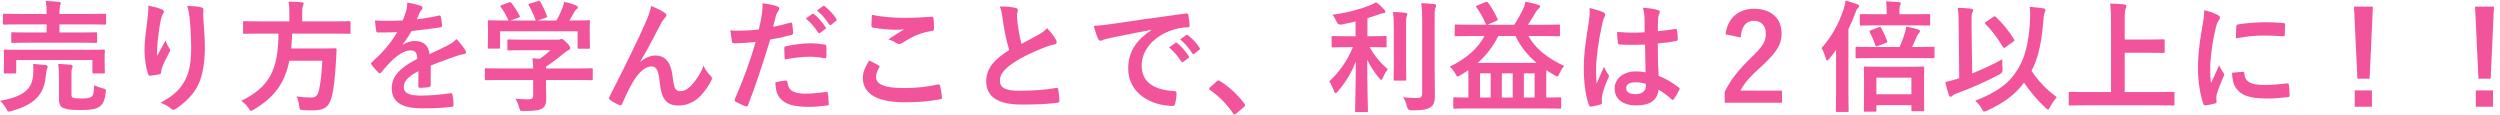 <?xml version="1.0" encoding="UTF-8"?><svg id="a" xmlns="http://www.w3.org/2000/svg" width="413" height="19" viewBox="0 0 413 19"><defs><style>.b{fill:#f1549a;}</style></defs><path class="b" d="M5.481,12.331c.06-.64,.06-1.2-.021-1.761,.721,.041,1.421,.101,2.081,.181,.22,.04,.34,.12,.34,.26,0,.16-.061,.24-.12,.4-.061,.14-.14,.58-.2,1.16-.26,2.78-1.561,4.642-5.642,5.761-.22,.061-.359,.101-.46,.101-.18,0-.239-.12-.439-.48-.261-.479-.641-1-1.021-1.3,4.101-.721,5.301-2.021,5.481-4.321Zm-.66-5.281c-1.94,0-2.641,.04-2.761,.04-.181,0-.2-.02-.2-.22v-1.32c0-.2,.02-.22,.2-.22,.12,0,.82,.039,2.761,.039h2.88v-1.34H3.301c-1.841,0-2.461,.04-2.581,.04-.22,0-.239-.021-.239-.24v-1.36c0-.18,.02-.199,.239-.199,.12,0,.74,.039,2.581,.039H7.701v-.039c0-.98-.02-1.48-.159-2.102,.76,.021,1.52,.061,2.2,.141,.18,.02,.3,.12,.3,.2,0,.14-.04,.239-.1,.399-.08,.201-.12,.621-.12,1.361v.039h4.881c1.841,0,2.48-.039,2.601-.039,.2,0,.22,.02,.22,.199v1.36c0,.22-.02,.24-.22,.24-.12,0-.76-.04-2.601-.04h-4.881v1.34h3.24c1.961,0,2.641-.039,2.741-.039,.22,0,.239,.02,.239,.22v1.32c0,.2-.02,.22-.239,.22-.101,0-.78-.04-2.741-.04H4.821Zm9.602,1.181c1.881,0,2.541-.04,2.681-.04,.2,0,.22,.021,.22,.2,0,.119-.04,.439-.04,.88v.72c0,1.521,.04,1.801,.04,1.921,0,.2-.02,.22-.22,.22h-1.62c-.2,0-.22-.02-.22-.22v-2.001H2.681v2.001c0,.2-.021,.22-.22,.22H.86c-.221,0-.24-.02-.24-.22,0-.14,.04-.4,.04-1.921v-.6c0-.561-.04-.86-.04-1,0-.18,.02-.2,.24-.2,.12,0,.8,.04,2.66,.04H14.423Zm-2.62,7.281c0,.46,.06,.561,.28,.641,.239,.08,.62,.119,1.42,.119,.82,0,1.36-.08,1.62-.3,.32-.26,.4-.8,.42-1.9,.44,.22,.9,.38,1.44,.521,.521,.14,.54,.14,.48,.66-.141,1.34-.42,1.881-.96,2.32-.521,.42-1.4,.6-3.201,.6-1.44,0-2.181-.06-2.82-.319-.38-.16-.74-.501-.74-1.421v-3.82c0-.74-.04-1.44-.12-2.061,.74,.04,1.36,.08,2,.141,.261,.039,.381,.14,.381,.239,0,.16-.061,.3-.12,.4-.061,.16-.08,.34-.08,.979v3.201Z"/><path class="b" d="M26.701,1.549c.261,.1,.38,.221,.38,.4,0,.119-.04,.199-.14,.32-.14,.16-.24,.439-.36,.939-.279,1.36-.439,2.781-.56,3.82-.04,.721-.101,1.48-.061,2.201,.44-.78,.86-1.541,1.4-2.561,.181,.6,.38,.961,.62,1.301,.101,.119,.12,.22,.12,.319,0,.16-.08,.32-.2,.501-.439,.84-.9,1.68-1.18,2.561-.061,.18-.08,.359-.101,.6,0,.199-.08,.279-.26,.32-.24,.06-1.101,.18-1.601,.24-.14,.02-.24-.121-.28-.261-.319-.86-.6-2.4-.6-4.061,0-1.341,.22-2.981,.48-4.981,.079-.699,.159-1.38,.159-2.28,.9,.181,1.661,.38,2.181,.62Zm6.502-.34c.399,.1,.439,.199,.399,.54-.04,.28-.04,.64-.04,.92,.141,1.9,.28,3.721,.28,5.161,0,2.841-.46,5.301-1.521,6.941-.78,1.24-2.04,2.421-3.301,3.221-.14,.1-.279,.141-.399,.141-.141,0-.261-.061-.42-.221-.44-.38-1.061-.74-1.701-.92,1.621-.9,2.601-1.621,3.401-2.681,1.16-1.58,1.68-3.221,1.68-6.382,0-1.42-.1-3.5-.239-4.78-.101-.98-.2-1.48-.421-2.181,.881,.04,1.701,.08,2.281,.24Z"/><path class="b" d="M42.9,5.55c-1.78,0-2.38,.04-2.521,.04-.2,0-.22-.02-.22-.24v-1.62c0-.22,.02-.24,.22-.24,.141,0,.74,.04,2.521,.04h4.901v-1.301c0-.859-.04-1.48-.141-1.96,.721,0,1.501,.04,2.181,.101,.2,.02,.32,.1,.32,.22,0,.14-.06,.26-.12,.42-.08,.16-.12,.42-.12,1.16v1.36h5.262c1.8,0,2.4-.04,2.521-.04,.18,0,.199,.021,.199,.24v1.62c0,.221-.02,.24-.199,.24-.12,0-.721-.04-2.521-.04h-6.922c-.02,.88-.08,1.7-.16,2.46h4.901c1.68,0,2.24-.039,2.36-.039,.2,0,.24,.06,.24,.279-.04,.521-.061,1.061-.08,1.561-.16,2.98-.4,4.842-.66,5.941-.44,1.9-1.221,2.48-3.221,2.48-.36,0-.92,0-1.58-.04-.561-.04-.561-.08-.641-.72-.08-.621-.24-1.201-.44-1.541,1.041,.141,1.94,.18,2.461,.18,.66,0,1-.319,1.181-1,.3-1,.52-2.84,.62-5.08h-5.441c-.761,3.7-2.461,6.041-5.861,8.061-.26,.141-.38,.221-.48,.221-.14,0-.22-.141-.399-.439-.32-.501-.74-.9-1.2-1.221,4.601-2.261,6.101-5.021,6.141-11.103h-3.101Z"/><path class="b" d="M71.162,14.052c0,.22-.12,.319-.38,.36-.26,.039-.86,.1-1.42,.1-.181,0-.261-.12-.261-.32,0-.721,0-1.721,.021-2.44-1.78,.921-2.421,1.7-2.421,2.661,0,.84,.681,1.38,2.781,1.38,1.84,0,3.44-.181,4.98-.4,.181-.021,.26,.04,.28,.22,.1,.461,.18,1.16,.18,1.641,.021,.24-.06,.381-.22,.381-1.721,.22-3.021,.26-4.961,.26-3.281,0-5.021-.98-5.021-3.301,0-1.92,1.2-3.32,4.221-4.881-.06-1.021-.3-1.421-1.2-1.381-.939,.04-1.84,.641-2.76,1.44-.86,.841-1.36,1.421-2.001,2.181-.1,.12-.16,.18-.24,.18-.06,0-.14-.06-.22-.14-.28-.28-.88-.9-1.141-1.32-.06-.08-.08-.14-.08-.181,0-.08,.04-.14,.141-.22,1.54-1.38,3.021-2.96,4.181-4.961-.94,.04-2.021,.06-3.2,.06-.181,0-.24-.1-.28-.319-.061-.32-.141-1.061-.2-1.661,1.521,.08,3.081,.061,4.601-.02,.221-.54,.4-1.02,.601-1.721,.08-.34,.14-.68,.14-1.22,.881,.14,1.761,.36,2.28,.56,.16,.061,.24,.201,.24,.34,0,.101-.04,.221-.14,.301-.12,.1-.24,.279-.34,.48-.12,.279-.221,.539-.46,1.08,1.22-.141,2.44-.34,3.641-.621,.22-.039,.279,.021,.319,.201,.101,.399,.181,.859,.2,1.439,.021,.201-.06,.28-.34,.32-1.5,.221-3.221,.44-4.681,.6-.46,.74-.9,1.48-1.501,2.221l.021,.041c.64-.42,1.46-.621,2-.621,1.32,0,2.241,.601,2.44,2.161,.78-.36,1.921-.88,2.941-1.4,.38-.2,1.02-.56,1.52-1.081,.66,.701,1.181,1.4,1.4,1.762,.12,.18,.16,.319,.16,.439,0,.16-.1,.24-.3,.28-.42,.06-.82,.159-1.221,.3-1.3,.46-2.601,.9-4.301,1.601v3.221Z"/><path class="b" d="M82.82,13.211c-1.78,0-2.38,.041-2.5,.041-.2,0-.221-.021-.221-.221v-1.54c0-.2,.021-.22,.221-.22,.12,0,.72,.039,2.5,.039h5.262c-.021-.64-.04-1.16-.12-1.7l1.16,.12c.68-.439,1.22-.88,1.82-1.44h-4.321c-1.84,0-2.48,.04-2.58,.04-.2,0-.221-.02-.221-.199v-1.4c0-.201,.021-.221,.221-.221,.1,0,.74,.04,2.58,.04h5.422c.279,0,.399,0,.479-.04,.101-.04,.16-.08,.26-.08,.16,0,.36,.16,.86,.641,.4,.42,.561,.68,.561,.859,0,.16-.08,.261-.24,.32-.2,.1-.48,.26-.96,.66-.82,.7-1.721,1.4-2.801,2.08v.32h5.001c1.78,0,2.381-.039,2.501-.039,.199,0,.22,.02,.22,.22v1.54c0,.2-.021,.221-.22,.221-.12,0-.721-.041-2.501-.041h-5.001v1.301c0,.48,.04,1.221,.04,1.74,0,.86-.16,1.301-.641,1.641-.52,.32-1.14,.439-3.061,.439-.62,0-.62,.021-.78-.58-.14-.52-.359-1.061-.6-1.46,.8,.08,1.36,.12,2.141,.12,.56,0,.78-.141,.78-.7v-2.501h-5.262Zm1.24-12.803c.261-.1,.32-.06,.44,.101,.5,.64,1.04,1.5,1.34,2.08,.101,.2,.101,.22-.18,.32l-1.32,.479h4.161c-.3-.879-.78-1.88-1.141-2.5-.12-.2-.06-.221,.181-.3l1.32-.4c.239-.08,.3-.04,.399,.12,.34,.561,.841,1.6,1.101,2.32,.06,.18,.06,.2-.22,.301l-1.301,.459h3.081c.38-.64,.66-1.26,.979-2.02,.101-.26,.2-.58,.301-1.061,.72,.141,1.42,.359,1.98,.6,.18,.08,.279,.181,.279,.301,0,.119-.08,.22-.199,.3-.12,.08-.28,.28-.381,.46-.279,.521-.52,.94-.82,1.42h.521c1.86,0,2.521-.039,2.641-.039,.22,0,.24,.02,.24,.22,0,.12-.04,.5-.04,1.08v.921c0,1.8,.04,2.119,.04,2.24,0,.22-.021,.24-.24,.24h-1.58c-.2,0-.221-.021-.221-.24v-2.641h-12.803v2.641c0,.199-.02,.22-.22,.22h-1.58c-.221,0-.24-.021-.24-.22,0-.141,.04-.461,.04-2.261v-.74c0-.74-.04-1.101-.04-1.24,0-.2,.02-.22,.24-.22,.12,0,.78,.039,2.641,.039h.54c-.34-.82-.88-1.699-1.28-2.24-.12-.18-.101-.22,.14-.3l1.2-.44Z"/><path class="b" d="M105.801,10.191c.801-.66,1.661-1.021,2.441-1.021,2.16,0,2.7,1.861,2.92,3.781,.16,1.461,.4,2.121,1.16,2.121,.721,0,1.32-.361,1.881-.961,.7-.74,1.521-1.9,2.021-3.261,.399,.9,.8,1.3,1.16,1.661,.16,.14,.22,.279,.22,.42,0,.119-.02,.22-.08,.34-.399,.84-1.06,1.76-1.72,2.48-1.001,1.08-2.301,1.68-3.682,1.68-2.02,0-2.88-1.06-3.141-3.881-.18-2-.62-2.58-1.32-2.58-.859,0-1.72,.641-2.521,1.701-.72,.959-1.56,2.6-2.34,4.44-.12,.28-.221,.319-.48,.239-.54-.219-1.08-.5-1.54-.859-.12-.08-.181-.18-.181-.26s.04-.181,.101-.28c2.921-5.722,4.761-9.542,5.861-12.043,.58-1.32,.84-2.021,1-2.921,.94,.381,1.7,.74,2.24,1.121,.181,.119,.28,.26,.28,.42,0,.119-.08,.26-.22,.4-.24,.26-.44,.56-.62,.859-1.28,2.461-2.36,4.561-3.461,6.361l.02,.041Z"/><path class="b" d="M130.562,3.75c.22-.061,.3,.039,.319,.199,.061,.44,.12,1.021,.141,1.44,.02,.261-.04,.32-.3,.38-1.24,.34-2.261,.561-3.481,.76-1.36,4.441-2.38,7.502-3.66,10.822-.101,.281-.221,.261-.44,.201-.2-.08-1.181-.5-1.601-.74-.16-.101-.22-.26-.16-.4,1.521-3.501,2.48-6.142,3.461-9.482-1.16,.12-2.561,.221-3.501,.221-.3,0-.38-.061-.42-.32-.08-.42-.18-1.101-.28-1.82,.421,.061,.66,.061,1.48,.061,1.001,0,2.081-.061,3.241-.201,.2-.8,.359-1.68,.5-2.5,.08-.6,.12-1.2,.12-1.84,1.06,.159,1.88,.299,2.521,.56,.16,.06,.22,.2,.22,.319,0,.08,0,.181-.1,.32-.16,.28-.32,.48-.42,.801-.2,.72-.341,1.4-.48,1.9,.78-.141,1.86-.4,2.841-.68Zm-.78,9.562c.2,0,.28,.08,.3,.28,.16,1.46,1.141,1.88,3.061,1.88,1.12,0,2.561-.18,3.361-.28,.159-.02,.22,.021,.239,.18,.08,.521,.16,1.201,.16,1.741,.021,.239,0,.3-.319,.319-.681,.101-1.881,.221-2.781,.221-2.561,0-3.921-.36-4.821-1.301-.64-.64-.859-1.58-.899-2.74,.62-.16,1.44-.3,1.7-.3Zm-.221-5.302c0-.279,.061-.34,.36-.399,1.261-.261,2.741-.46,3.901-.46,.78,0,1.64,.08,2.34,.199,.28,.041,.341,.061,.341,.301,.04,.5,.04,1.061,.02,1.6,0,.34-.1,.42-.38,.36-.7-.14-1.62-.239-2.48-.239-1.2,0-2.721,.199-4.021,.459-.04-.699-.08-1.42-.08-1.82Zm4.621-5.701c.101-.08,.181-.06,.301,.041,.62,.479,1.34,1.279,1.9,2.14,.08,.12,.08,.22-.061,.32l-.84,.62c-.141,.1-.24,.08-.34-.061-.601-.92-1.24-1.68-2.021-2.32l1.06-.74Zm1.78-1.3c.12-.08,.181-.06,.301,.04,.74,.561,1.46,1.36,1.9,2.061,.08,.119,.1,.24-.061,.359l-.8,.621c-.16,.119-.26,.06-.34-.061-.54-.86-1.181-1.62-2.001-2.301l1-.72Z"/><path class="b" d="M145.141,10.791c.181,.1,.2,.199,.101,.359-.3,.461-.521,1.121-.521,1.521,0,1.26,1.301,1.88,4.741,1.88,1.94,0,3.781-.22,5.421-.58,.28-.06,.381,0,.421,.18,.1,.38,.279,1.46,.319,1.96,.021,.181-.1,.261-.34,.301-1.86,.34-3.421,.48-5.961,.48-4.481,0-6.782-1.441-6.782-4.041,0-.82,.301-1.681,1.061-2.861,.521,.26,1.021,.521,1.54,.801Zm4.521-7.842c1.46,0,2.961-.1,4.241-.18,.199-.021,.279,.06,.3,.22,.06,.46,.1,1.021,.1,1.7,0,.28-.1,.4-.34,.42-1.9,.28-3.28,.94-4.901,1.98-.159,.12-.34,.18-.5,.18-.14,0-.28-.039-.42-.119-.4-.26-.82-.48-1.4-.641,1.04-.68,1.921-1.24,2.621-1.66-.44,.061-1.061,.061-1.641,.061-.76,0-2.381-.141-3.501-.341-.18-.04-.26-.12-.26-.36,0-.479,.04-1.06,.08-1.779,1.521,.359,3.44,.52,5.621,.52Z"/><path class="b" d="M167.781,1.309c.24,.061,.36,.16,.36,.32,0,.279-.14,.561-.14,.84,0,.4,.06,.881,.1,1.341,.18,1.399,.38,2.4,.641,3.44,1-.54,1.72-.92,2.84-1.521,.58-.34,1.061-.68,1.381-1.08,.64,.66,1.16,1.36,1.46,1.88,.08,.121,.141,.281,.141,.421,0,.2-.12,.36-.4,.399-.601,.101-1.28,.34-1.921,.601-1.72,.7-3.32,1.44-4.7,2.341-1.741,1.141-2.361,2.08-2.361,3.021,0,1.181,.881,1.681,3.181,1.681,2.521,0,4.562-.181,6.102-.461,.22-.039,.32,0,.36,.24,.1,.541,.16,1.26,.2,1.86,.02,.22-.12,.32-.36,.341-1.82,.24-3.421,.299-5.961,.299-3.781,0-5.781-1.24-5.781-3.84,0-2.221,1.46-3.682,3.801-5.161-.48-1.54-.841-3.341-1.04-4.882-.141-1.06-.28-1.76-.521-2.32,.96,0,1.88,.061,2.62,.24Z"/><path class="b" d="M190.222,4.93c-2.44,.46-4.58,.88-6.721,1.32-.761,.18-.961,.22-1.261,.32-.14,.06-.28,.16-.439,.16-.141,0-.301-.121-.381-.301-.26-.54-.479-1.24-.74-2.16,1.021-.04,1.621-.12,3.181-.34,2.461-.36,6.862-1.021,12.023-1.701,.3-.039,.399,.08,.42,.221,.1,.46,.2,1.2,.22,1.76,0,.24-.12,.301-.38,.301-.94,.06-1.58,.16-2.44,.439-3.401,1.16-5.102,3.501-5.102,5.901,0,2.581,1.841,3.981,5.321,4.201,.32,0,.44,.08,.44,.3,0,.521-.08,1.221-.221,1.721-.06,.3-.14,.42-.38,.42-3.521,0-7.382-2.021-7.382-6.182,0-2.84,1.421-4.761,3.841-6.341v-.04Zm3.961,2.16c.101-.08,.181-.061,.301,.04,.62,.48,1.34,1.28,1.9,2.141,.08,.12,.08,.22-.061,.319l-.84,.621c-.141,.1-.24,.08-.34-.061-.601-.92-1.24-1.68-2.021-2.32l1.06-.74Zm1.78-1.301c.12-.079,.181-.06,.301,.041,.74,.56,1.46,1.359,1.9,2.061,.08,.119,.1,.24-.061,.359l-.8,.621c-.16,.119-.26,.06-.34-.061-.54-.86-1.181-1.621-2.001-2.301l1-.721Z"/><path class="b" d="M201,13.451c.141-.14,.24-.16,.3-.16,.061,0,.141,.021,.261,.12,1.48,.921,2.801,2.12,3.98,3.661,.12,.16,.141,.22,.141,.3,0,.101-.04,.181-.2,.32l-1.221,1.04c-.14,.12-.22,.18-.28,.18-.1,0-.18-.039-.279-.199-1.061-1.541-2.421-2.9-3.781-3.821-.12-.08-.18-.14-.18-.2,0-.06,.04-.119,.14-.24l1.12-1Z"/><path class="b" d="M222.641,7.79c-1.74,0-2.32,.04-2.44,.04-.2,0-.221-.02-.221-.22v-1.44c0-.2,.021-.221,.221-.221,.12,0,.7,.041,2.44,.041h1.3V3.549c-.76,.181-1.54,.36-2.34,.5q-.58,.101-.82-.52c-.181-.4-.4-.801-.66-1.1,2.44-.301,4.881-1.001,6.182-1.541,.479-.2,.699-.32,1.02-.52,.58,.42,.98,.8,1.341,1.199,.14,.16,.2,.24,.2,.381,0,.16-.16,.24-.381,.24-.26,.02-.54,.14-.88,.26-.54,.18-1.101,.38-1.7,.561v2.98h.52c1.721,0,2.301-.041,2.421-.041,.2,0,.22,.021,.22,.221v1.44c0,.2-.02,.22-.22,.22-.12,0-.7-.04-2.421-.04h-.159c.739,1.4,1.94,2.761,3,3.661-.3,.359-.6,.9-.8,1.38-.101,.24-.181,.36-.28,.36-.08,0-.2-.1-.34-.28-.761-.92-1.461-1.921-1.98-3.061,0,4.821,.12,8.102,.12,8.462,0,.18-.021,.2-.24,.2h-1.66c-.2,0-.221-.021-.221-.2,0-.36,.101-3.602,.12-8.162-.72,1.921-1.76,3.521-2.98,4.961-.16,.181-.26,.28-.36,.28-.1,0-.18-.1-.26-.34-.2-.56-.54-1.24-.8-1.601,1.48-1.359,2.921-3.221,3.921-5.661h-.86Zm7.621-2.841c0-1.32-.02-2.04-.14-2.98,.74,.02,1.38,.061,2.08,.16,.2,.02,.28,.1,.28,.221,0,.16-.08,.299-.12,.439-.08,.28-.08,.68-.08,2.141v5.521c0,1.699,.04,2.52,.04,2.641,0,.199-.02,.22-.22,.22h-1.66c-.2,0-.221-.021-.221-.22,0-.121,.04-.941,.04-2.641V4.949Zm6.742,6.842c0,1.4,.04,2.98,.04,3.98,0,.98-.141,1.561-.721,1.941-.56,.379-1.2,.5-3.141,.52q-.62,0-.76-.641c-.141-.619-.36-1.16-.641-1.54,.801,.101,1.561,.14,2.28,.14,.641,0,.881-.14,.881-.779V3.389c0-1.3-.021-1.92-.16-2.859,.74,.02,1.46,.06,2.141,.139,.2,.021,.319,.121,.319,.221,0,.18-.06,.28-.119,.42-.12,.24-.12,.68-.12,2.041V11.791Z"/><path class="b" d="M243.101,5.949c-1.82,0-2.44,.041-2.561,.041-.2,0-.22-.021-.22-.221v-1.52c0-.181,.02-.201,.22-.201,.12,0,.74,.041,2.561,.041h2.48c-.08-.041-.12-.08-.16-.201-.399-.959-.94-1.9-1.521-2.699-.119-.181-.08-.201,.16-.301l1.341-.54c.26-.101,.319-.06,.46,.12,.52,.721,1.101,1.7,1.521,2.641,.08,.18,.08,.22-.2,.34l-1.48,.641h4.441c.6-.9,1.1-1.801,1.5-2.661,.18-.38,.26-.7,.36-1.16,.66,.14,1.6,.34,2.16,.56,.18,.061,.26,.141,.26,.261,0,.14-.12,.2-.26,.34-.16,.14-.26,.24-.48,.62-.399,.7-.84,1.42-1.28,2.041h2.521c1.82,0,2.44-.041,2.561-.041,.2,0,.221,.021,.221,.201v1.52c0,.2-.021,.221-.221,.221-.12,0-.74-.041-2.561-.041h-2.42c1.06,1.941,2.96,3.582,5.901,4.941-.28,.32-.54,.721-.801,1.26-.14,.341-.2,.48-.34,.48-.08,0-.22-.06-.44-.199-.479-.281-.939-.561-1.38-.841v4.521c1.561,0,2.12-.039,2.24-.039,.2,0,.22,.02,.22,.22v1.44c0,.199-.02,.22-.22,.22-.12,0-.72-.04-2.5-.04h-12.363c-1.8,0-2.4,.04-2.521,.04-.2,0-.22-.021-.22-.22v-1.44c0-.2,.02-.22,.22-.22,.101,0,.681,.039,2.28,.039v-3.6c0-.361,0-.66-.02-.921-.42,.28-.86,.58-1.32,.841-.22,.119-.36,.199-.44,.199-.14,0-.22-.14-.38-.46-.24-.46-.56-.84-.92-1.16,2.841-1.38,4.661-3.061,5.741-5.062h-2.141Zm10.742,4.441c-1.54-1.301-2.66-2.74-3.48-4.441h-2.841c-.88,1.74-1.96,3.161-3.4,4.441h9.722Zm-7.581,5.721v-4h-1.761v4h1.761Zm3.641,0v-4h-1.801v4h1.801Zm1.84-4v4h1.78v-4h-1.78Z"/><path class="b" d="M264.881,2.029c.22,.119,.3,.24,.3,.4,0,.139-.06,.279-.14,.439-.14,.24-.22,.52-.36,1.1-.66,3.021-1,5.822-1,7.282,0,.8,0,1.72,.061,2.561,.399-.921,.819-1.78,1.24-2.78,.279,.64,.439,.92,.7,1.26,.079,.1,.119,.18,.119,.28s-.04,.2-.119,.319c-.7,1.581-.94,2.461-1.021,3.041-.08,.561-.04,.86-.021,1.061,.021,.141-.06,.2-.239,.26-.381,.141-.961,.26-1.501,.34-.22,.061-.3,.041-.399-.24-.561-1.42-.86-3.801-.86-6.101,0-1.921,.16-3.521,.82-7.581,.1-.701,.22-1.561,.14-2.361,.8,.2,1.88,.521,2.28,.721Zm6.882,5.341c-1.36,.04-2.761,.08-4.121-.021-.26,0-.34-.06-.36-.26-.08-.48-.14-1.2-.14-1.82,1.5,.141,3.061,.16,4.561,.061,0-.721-.02-1.361-.02-2.102-.021-.719-.08-1.24-.26-1.96,1.16,.101,1.76,.181,2.42,.38,.22,.061,.36,.16,.36,.34,0,.101-.04,.16-.12,.341s-.14,.44-.16,.7c-.04,.68-.04,1.2-.04,2.12,.94-.079,1.98-.22,2.841-.36,.24-.06,.28,.021,.32,.24,.08,.36,.12,1,.12,1.42,0,.181-.08,.281-.221,.301-.72,.18-2.04,.34-3.08,.42,0,2.24,.04,3.641,.14,5.361,1.181,.48,2.2,1.04,3.32,1.92,.181,.121,.2,.181,.101,.4-.26,.52-.58,1.08-.92,1.541-.061,.08-.12,.119-.181,.119-.06,0-.12-.039-.18-.1-.62-.58-1.28-1.08-2.16-1.601-.16,1.681-1.301,2.601-3.661,2.601-2.301,0-3.581-1.08-3.581-2.801,0-1.641,1.48-2.82,3.501-2.82,.521,0,1.12,.061,1.601,.16-.04-1.541-.061-3.001-.08-4.581Zm-1.62,6.222c-.94,0-1.501,.34-1.501,.96s.44,1,1.62,1c1.001,0,1.641-.58,1.641-1.3,0-.141,0-.24-.02-.4-.641-.2-1.181-.26-1.74-.26Z"/><path class="b" d="M285.06,5.67c.341-2.74,2.201-4.221,4.701-4.221,2.741,0,4.562,1.48,4.562,4.121,0,1.699-.74,2.98-3.081,5.16-2.101,1.881-3.101,3.001-3.721,4.241h6.861v2.001h-9.462v-1.781c.9-1.88,2.181-3.561,4.361-5.66,2-1.921,2.44-2.721,2.44-3.981,0-1.341-.78-2.12-2.001-2.12-1.26,0-2.04,.939-2.16,2.76l-2.501-.52Z"/><path class="b" d="M303.32,8.23c-.36,.52-.74,1.02-1.141,1.5-.159,.18-.26,.26-.34,.26-.1,0-.16-.1-.22-.34-.2-.7-.42-1.26-.7-1.721,1.66-1.859,2.82-3.92,3.641-6.421,.16-.479,.28-.94,.32-1.421,.64,.181,1.34,.381,1.92,.601,.221,.101,.32,.16,.32,.3,0,.141-.06,.221-.22,.36-.12,.101-.221,.28-.4,.8-.34,.921-.72,1.801-1.141,2.661V15.232c0,1.96,.04,2.939,.04,3.04,0,.2-.02,.22-.22,.22h-1.7c-.18,0-.2-.02-.2-.22,0-.12,.04-1.08,.04-3.04v-7.002Zm6.201,1.359c-1.96,0-2.62,.041-2.74,.041-.221,0-.24-.021-.24-.221v-1.46c0-.2,.02-.22,.24-.22,.12,0,.78,.039,2.74,.039h4.281c.42-.899,.68-1.68,.86-2.279,.12-.32,.199-.66,.239-1.101,.641,.12,1.341,.3,1.94,.46,.2,.08,.341,.18,.341,.3,0,.14-.04,.2-.141,.3-.12,.101-.24,.261-.359,.541-.261,.6-.501,1.14-.82,1.779h.76c1.961,0,2.621-.039,2.74-.039,.2,0,.221,.02,.221,.22v1.46c0,.2-.021,.221-.221,.221-.119,0-.779-.041-2.74-.041h-7.102Zm.62-5.4c-1.92,0-2.58,.04-2.7,.04-.181,0-.2-.021-.2-.22v-1.48c0-.18,.02-.2,.2-.2,.12,0,.78,.021,2.7,.021h1.54v-.381c0-.74-.02-1.26-.119-1.74,.76,.02,1.479,.061,2.12,.12,.2,.021,.34,.08,.34,.2,0,.14-.06,.24-.14,.4s-.101,.42-.101,1.039v.361h2.161c1.9,0,2.561-.021,2.681-.021,.22,0,.239,.021,.239,.2v1.48c0,.199-.02,.22-.239,.22-.12,0-.78-.04-2.681-.04h-5.802Zm-2,14.264c-.221,0-.24-.021-.24-.24,0-.101,.04-.621,.04-3.381v-1.361c0-1.56-.04-2.119-.04-2.24,0-.22,.02-.24,.24-.24,.12,0,.76,.041,2.561,.041h4.421c1.8,0,2.4-.041,2.54-.041,.2,0,.221,.021,.221,.24,0,.121-.04,.66-.04,1.98v1.58c0,2.741,.04,3.262,.04,3.381,0,.181-.021,.201-.221,.201h-1.66c-.22,0-.24-.021-.24-.201v-.8h-5.781v.841c0,.22-.02,.24-.22,.24h-1.62Zm2.24-13.964c.22-.079,.28-.06,.38,.12,.36,.62,.681,1.32,1,2.141,.08,.18,.021,.26-.18,.34l-1.36,.5c-.3,.1-.32,.12-.42-.14-.28-.8-.58-1.501-.9-2.101-.1-.18-.1-.26,.181-.359l1.3-.501Zm-.4,11.083h5.781v-2.741h-5.781v2.741Z"/><path class="b" d="M325.801,12.131c1.561-.62,3.261-1.4,5.001-2.34-.06,.459-.04,1.02,.021,1.52q.1,.66-.46,.961c-2.221,1.18-4.621,2.24-7.262,3.221-.301,.119-.48,.22-.58,.34-.08,.1-.2,.16-.28,.16-.12,0-.22-.1-.28-.28-.24-.64-.44-1.46-.6-2.161,.699-.14,1.28-.299,1.9-.5l.399-.119-.08-8.602c-.02-1.4-.02-2.161-.16-3.041,.721,.02,1.541,.06,2.201,.14,.2,.021,.34,.12,.34,.24,0,.16-.08,.28-.14,.42-.12,.24-.141,.761-.12,2.2l.1,7.842Zm7.562-.74c1.08-1.74,1.761-4.16,1.961-7.422,.1-1.16,.08-2.061-.021-2.84,.86,.061,1.7,.16,2.301,.26,.2,.04,.3,.12,.3,.28,0,.181-.08,.3-.16,.479-.08,.201-.16,.841-.24,1.82-.26,3.381-.92,5.941-1.9,7.723,1.181,1.8,2.641,3.24,4.182,4.36-.381,.44-.82,1.081-1.12,1.641-.141,.28-.221,.42-.32,.42-.08,0-.2-.101-.42-.3-1.301-1.2-2.461-2.561-3.562-4.161-1.32,1.8-3.04,3.2-6.081,4.621-.24,.101-.38,.16-.479,.16-.16,0-.221-.12-.421-.46-.279-.5-.64-.94-1.08-1.32,3.621-1.44,5.642-2.881,7.062-5.262Zm-4.041-8.602c.101-.061,.16-.1,.221-.1,.06,0,.1,.039,.18,.119,1.181,1.101,2.12,2.281,3.001,3.682,.12,.18,.08,.26-.12,.38l-1.28,.92c-.101,.08-.181,.12-.24,.12-.1,0-.16-.08-.24-.221-.92-1.52-1.78-2.64-2.841-3.721-.16-.159-.12-.239,.101-.379l1.22-.801Z"/><path class="b" d="M344.521,17.393c-1.801,0-2.421,.039-2.54,.039-.2,0-.221-.02-.221-.219v-1.821c0-.2,.021-.22,.221-.22,.119,0,.739,.04,2.54,.04h4.221V3.93c0-1.621-.02-2.441-.16-3.341,.761,.02,1.661,.06,2.341,.14,.2,.02,.36,.141,.36,.26,0,.16-.08,.301-.141,.461-.08,.22-.14,.72-.14,1.92v3.16h3.921c1.74,0,2.341-.039,2.461-.039,.199,0,.22,.02,.22,.22v1.82c0,.2-.021,.22-.22,.22-.12,0-.721-.039-2.461-.039h-3.921v6.501h5.461c1.801,0,2.421-.04,2.541-.04,.2,0,.22,.02,.22,.22v1.821c0,.199-.02,.219-.22,.219-.12,0-.74-.039-2.541-.039h-11.942Z"/><path class="b" d="M366.281,2.43c.34,.18,.46,.299,.46,.479,0,.14-.04,.2-.3,.601-.2,.359-.301,.64-.48,1.42-.561,2.48-.84,4.941-.84,6.461,0,.98,.04,1.641,.12,2.341,.42-.921,.779-1.581,1.359-2.98,.16,.5,.421,.819,.7,1.261,.061,.1,.141,.219,.141,.299,0,.141-.04,.221-.101,.32-.46,1.041-.84,1.9-1.14,3.021-.04,.119-.061,.34-.061,.619,0,.24,.04,.4,.04,.561,0,.141-.08,.221-.26,.26-.5,.141-1.061,.26-1.641,.32-.14,.02-.22-.08-.26-.22-.561-1.4-.92-3.94-.92-5.962,0-1.8,.22-3.98,.68-6.561,.26-1.48,.36-2.141,.36-2.98,.9,.219,1.54,.42,2.141,.74Zm4.28,9.422c.16-.021,.2,.08,.2,.299,.12,1.381,1.08,1.881,3.261,1.881,1.5,0,2.48-.1,3.821-.26,.2-.02,.239,0,.279,.26,.061,.42,.12,1.201,.12,1.721,0,.24,0,.26-.34,.3-1.36,.16-2.32,.22-3.261,.22-2.961,0-4.341-.479-5.201-1.66-.5-.64-.7-1.66-.7-2.6l1.82-.16Zm-1.12-7.482c.021-.24,.08-.3,.28-.34,1.181-.22,3.421-.359,4.341-.359,1.2,0,2.12,.039,2.961,.119,.42,.021,.46,.061,.46,.26,0,.601,0,1.141-.04,1.701-.021,.18-.08,.26-.26,.24-1.2-.08-2.241-.121-3.261-.121-1.341,0-2.641,.121-4.541,.461,.02-1.121,.02-1.621,.06-1.961Z"/><path class="b" d="M391.462,12.991h-2.021l-.56-11.902h3.12l-.54,11.902Zm.38,1.94v2.701h-2.84v-2.701h2.84Z"/><path class="b" d="M411.462,12.991h-2.021l-.56-11.902h3.12l-.54,11.902Zm.38,1.94v2.701h-2.84v-2.701h2.84Z"/></svg>